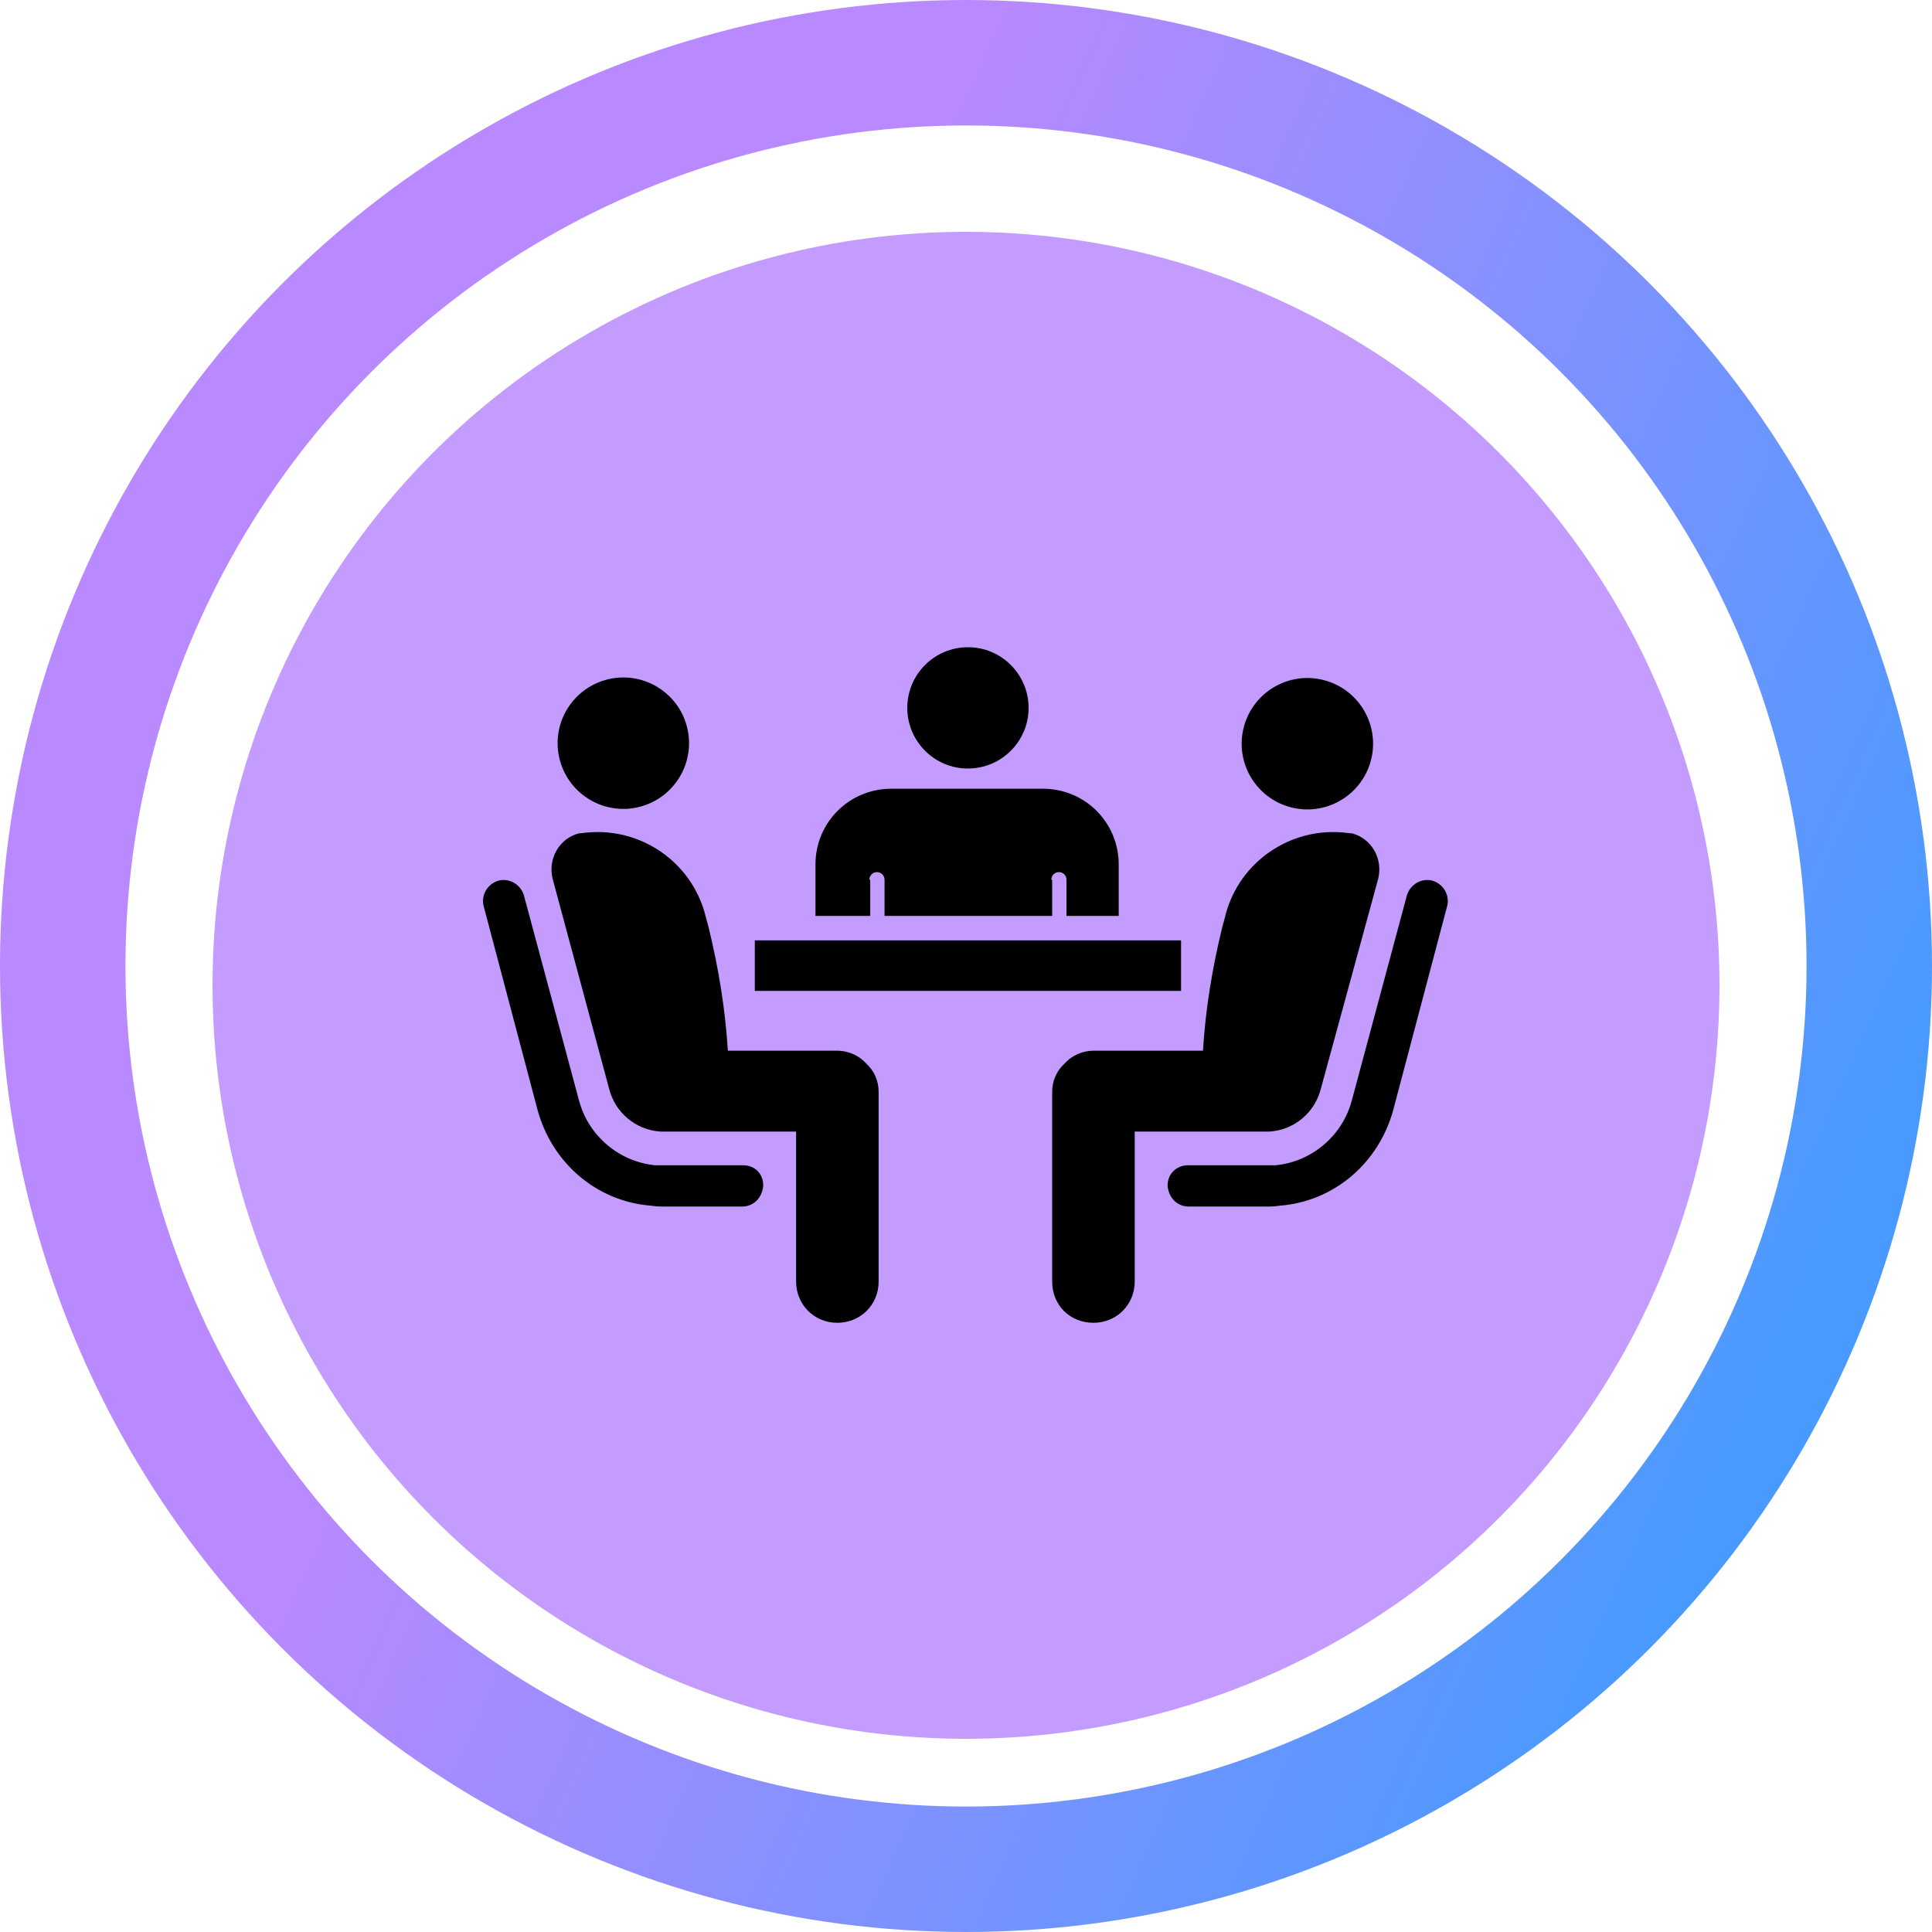 <svg width="154" height="154" viewBox="0 0 154 154" fill="none" xmlns="http://www.w3.org/2000/svg">
<circle cx="77" cy="77" r="72" stroke="url(#paint0_linear_42_183)" stroke-width="10"/>
<circle cx="77" cy="78.54" r="60.06" fill="#C49BFF"/>
<path d="M51.041 64.298C53.835 63.55 55.493 60.678 54.745 57.884C53.996 55.09 51.124 53.432 48.331 54.181C45.537 54.929 43.879 57.801 44.627 60.595C45.376 63.389 48.248 65.047 51.041 64.298Z" fill="black"/>
<path d="M59.227 92.884H52.848C52.848 92.884 52.512 92.884 52.243 92.884C49.356 92.615 46.872 90.534 46.133 87.647L41.769 71.397C41.5 70.457 40.56 69.987 39.755 70.189C38.815 70.457 38.345 71.397 38.546 72.203L42.843 88.452C43.985 92.682 47.543 95.771 51.908 96.107C52.311 96.174 52.781 96.174 52.781 96.174H59.159C60.099 96.174 60.771 95.435 60.838 94.495C60.838 93.555 60.167 92.884 59.227 92.884Z" fill="black"/>
<path d="M66.747 83.752H58.018C57.817 80.462 57.279 77.172 56.474 73.882C56.407 73.613 56.205 72.942 56.205 72.875C55.064 68.644 51.035 65.959 46.805 66.362C46.805 66.362 46.268 66.429 46.133 66.429C44.589 66.832 43.649 68.443 44.052 70.055L48.551 86.774C49.021 88.654 50.632 90.064 52.646 90.198H53.049H63.457V102.15C63.457 103.963 64.867 105.44 66.747 105.44C68.56 105.44 70.037 104.03 70.037 102.15V87.042C70.037 86.169 69.701 85.364 69.03 84.759C68.425 84.088 67.553 83.752 66.747 83.752Z" fill="black"/>
<path d="M109.269 60.637C110.018 57.843 108.36 54.971 105.566 54.223C102.772 53.474 99.9 55.132 99.152 57.926C98.403 60.72 100.061 63.592 102.855 64.34C105.649 65.089 108.521 63.431 109.269 60.637Z" fill="black"/>
<path d="M94.679 92.884H101.058C101.058 92.884 101.393 92.884 101.662 92.884C104.549 92.615 107.034 90.534 107.772 87.647L112.137 71.397C112.405 70.457 113.345 69.987 114.151 70.189C115.091 70.457 115.561 71.397 115.359 72.203L111.062 88.452C109.921 92.682 106.362 95.771 101.998 96.107C101.595 96.174 101.125 96.174 101.125 96.174H94.746C93.806 96.174 93.135 95.435 93.067 94.495C93.067 93.555 93.806 92.884 94.679 92.884Z" fill="black"/>
<path d="M87.159 83.752H95.888C96.089 80.462 96.626 77.172 97.432 73.882C97.499 73.613 97.7 72.942 97.7 72.875C98.842 68.644 102.871 65.959 107.101 66.362C107.101 66.362 107.638 66.429 107.772 66.429C109.316 66.832 110.257 68.443 109.854 70.055L105.288 86.774C104.818 88.654 103.206 90.064 101.192 90.198H100.789H90.449V102.15C90.449 103.963 89.039 105.44 87.159 105.44C85.279 105.44 83.869 104.03 83.869 102.15V87.042C83.869 86.169 84.204 85.364 84.876 84.759C85.48 84.088 86.353 83.752 87.159 83.752Z" fill="black"/>
<path d="M94.142 74.956H60.167V78.985H94.142V74.956Z" fill="black"/>
<path d="M77.154 61.259C79.824 61.259 81.989 59.094 81.989 56.425C81.989 53.755 79.824 51.59 77.154 51.59C74.484 51.59 72.32 53.755 72.32 56.425C72.32 59.094 74.484 61.259 77.154 61.259Z" fill="black"/>
<path d="M69.365 73.009V70.122H69.298C69.298 69.786 69.567 69.517 69.903 69.517C70.238 69.517 70.507 69.786 70.507 70.122V73.009H83.869V70.122H83.802C83.802 69.786 84.07 69.517 84.406 69.517C84.742 69.517 85.01 69.786 85.01 70.122V73.009H89.173V68.913C89.173 65.556 86.487 62.87 83.13 62.87H71.044C67.687 62.87 65.001 65.556 65.001 68.913V73.009H69.365Z" fill="black"/>
<defs>
<linearGradient id="paint0_linear_42_183" x1="8.781" y1="45.254" x2="144.544" y2="106.044" gradientUnits="userSpaceOnUse">
<stop offset="0.307" stop-color="#B989FF"/>
<stop offset="1" stop-color="#489AFF"/>
</linearGradient>
</defs>
</svg>
